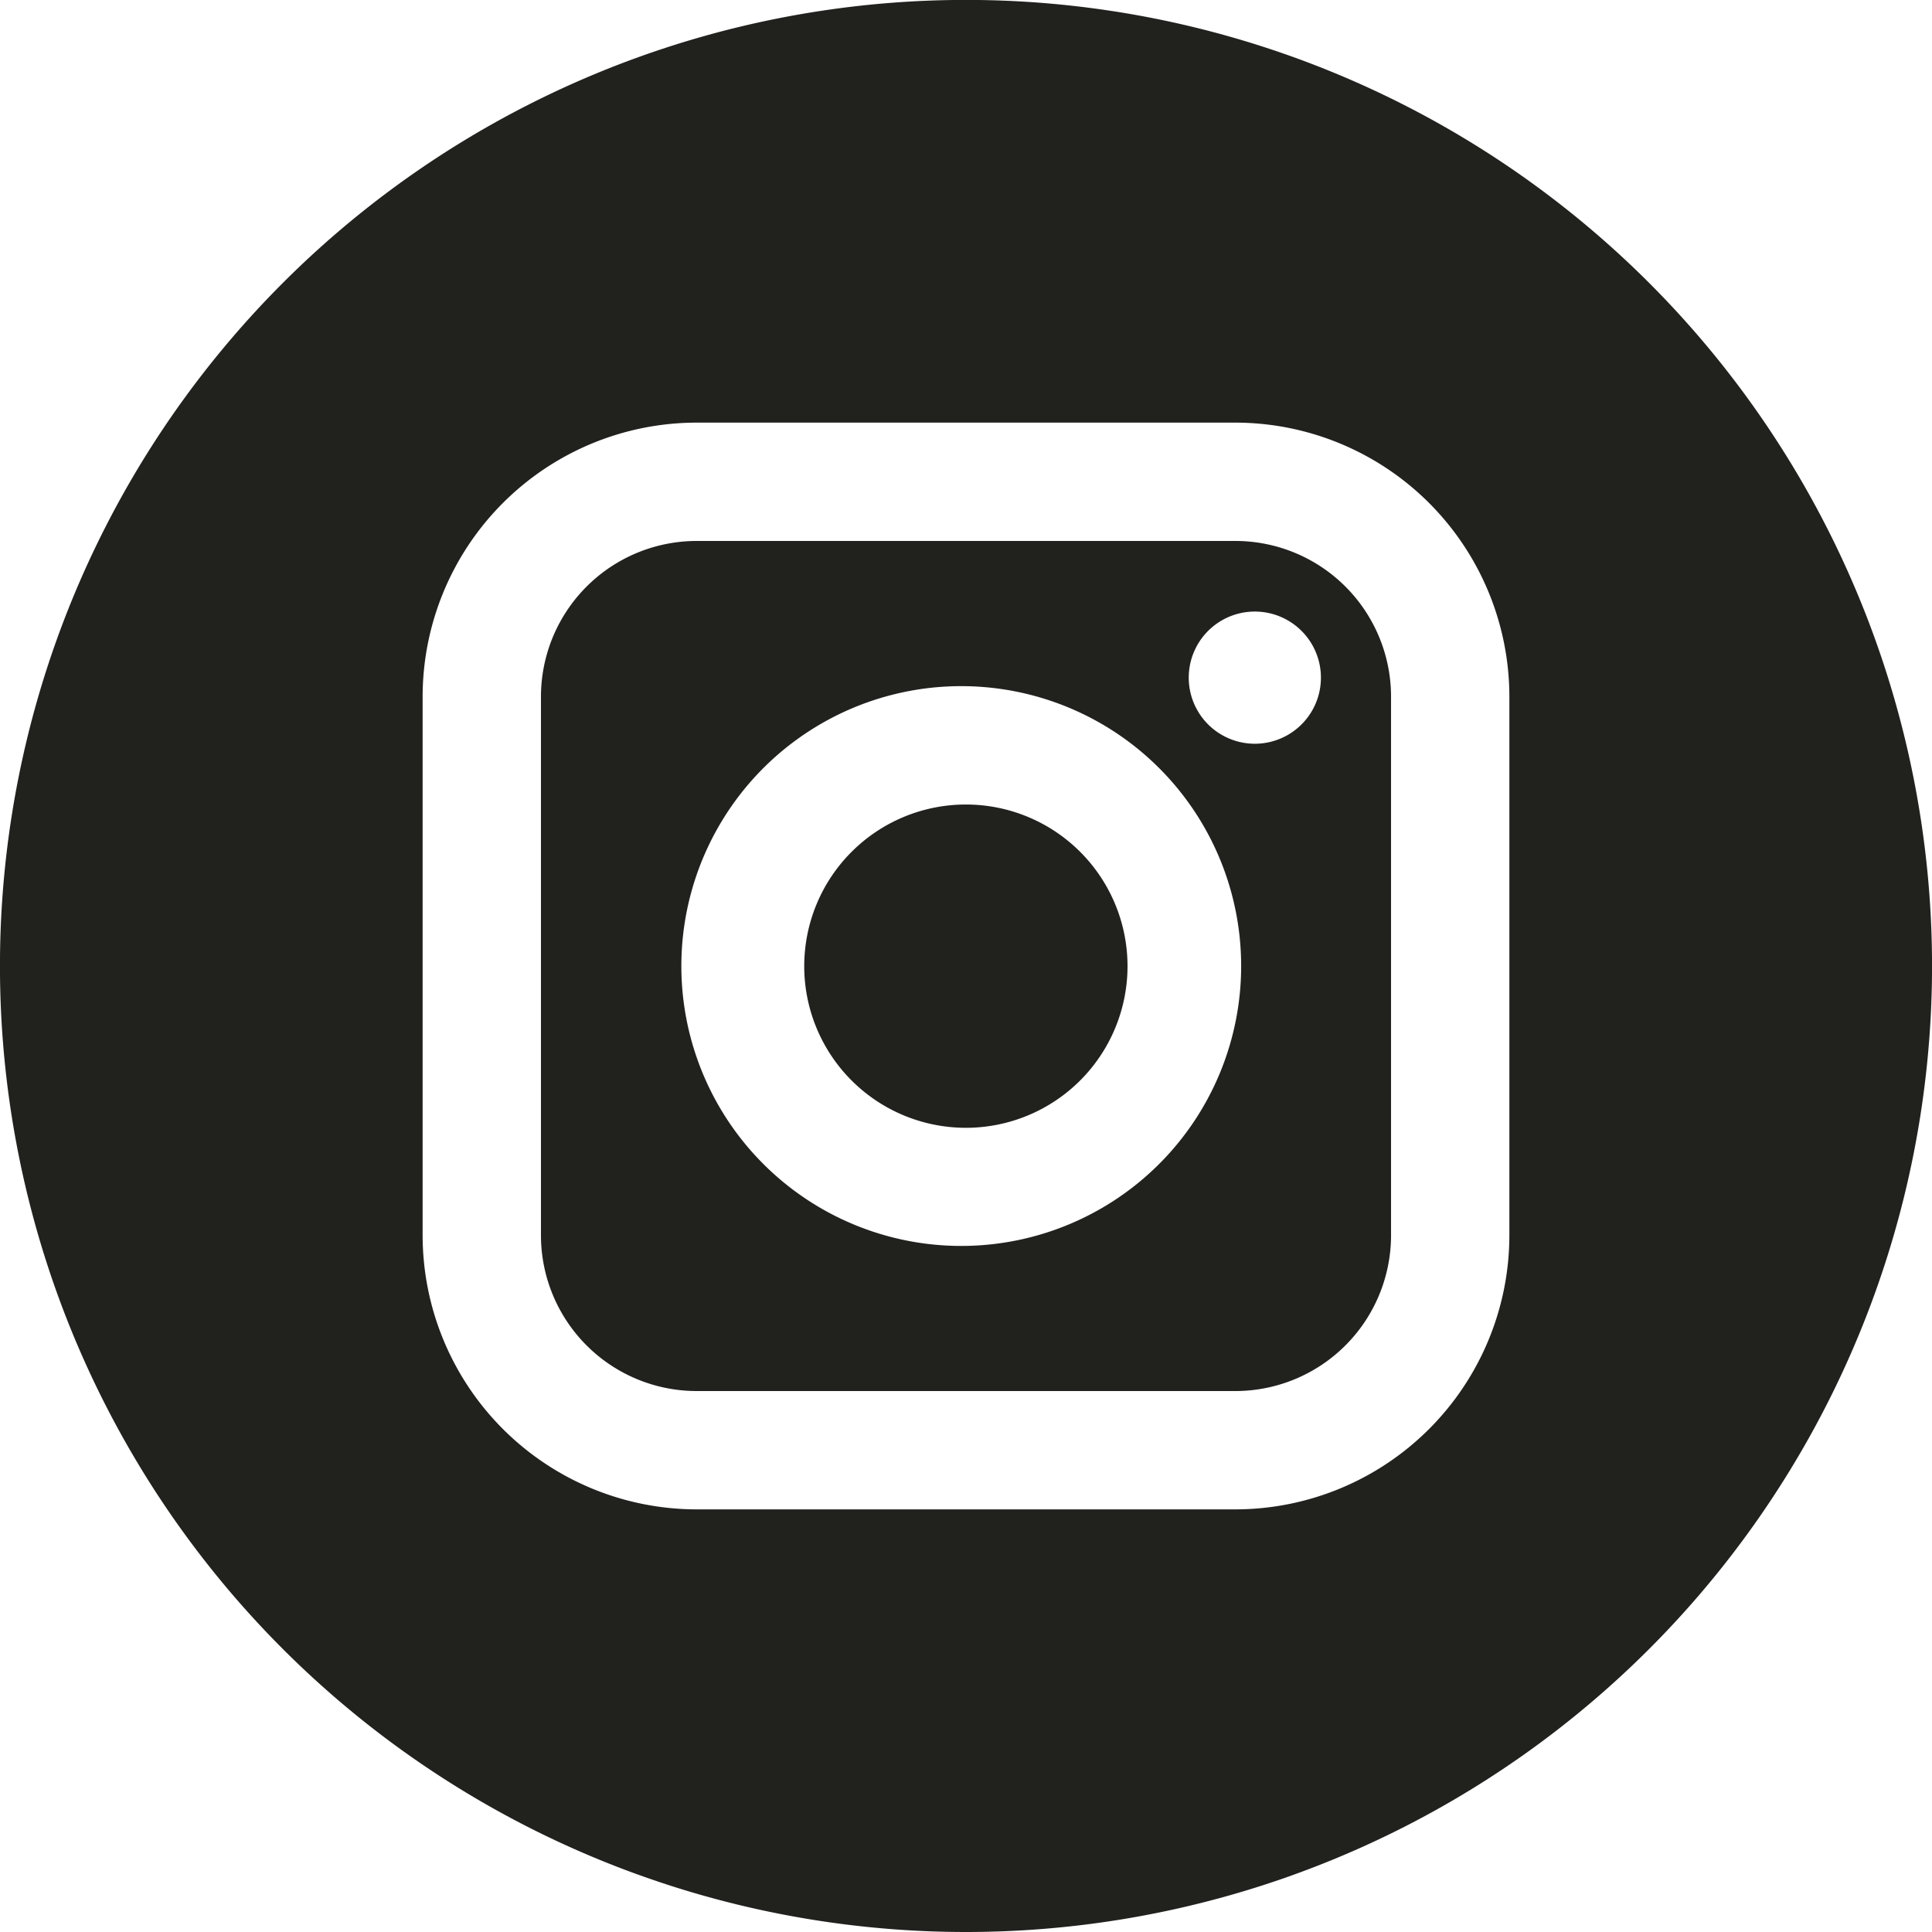 <svg xmlns="http://www.w3.org/2000/svg" baseProfile="tiny" viewBox="0 0 24 24" width="24" height="24"><rect x="0" y="0" width="24" height="24" fill="#fff"/><svg xmlns="http://www.w3.org/2000/svg" fill="none" viewBox="0 0 24 24"><path fill="#fff" d="M12 21.5a9.5 9.5 0 1 0 0-19 9.5 9.5 0 0 0 0 19Z"/><path fill="#21211E" fill-rule="evenodd" d="M12 24A12 12 0 1 1 12-.001 12 12 0 0 1 12 24Zm6.75-15.345a3.407 3.407 0 0 0-3.405-3.405h-6.69A3.407 3.407 0 0 0 5.25 8.655v6.69a3.407 3.407 0 0 0 3.405 3.405h6.69a3.407 3.407 0 0 0 3.405-3.405v-6.69Zm-3.405 8.625h-6.69a1.935 1.935 0 0 1-1.935-1.935v-6.69A1.935 1.935 0 0 1 8.655 6.72h6.69a1.935 1.935 0 0 1 1.935 1.935v6.69a1.935 1.935 0 0 1-1.935 1.935ZM12 8.524a3.477 3.477 0 1 0 0 6.953 3.477 3.477 0 0 0 0-6.953Zm3.588-.927a.821.821 0 1 0 0 1.642.821.821 0 0 0 0-1.642ZM12 14.01a2.008 2.008 0 1 1-.003-4.016A2.008 2.008 0 0 1 12 14.01Z" clip-rule="evenodd"/></svg></svg>